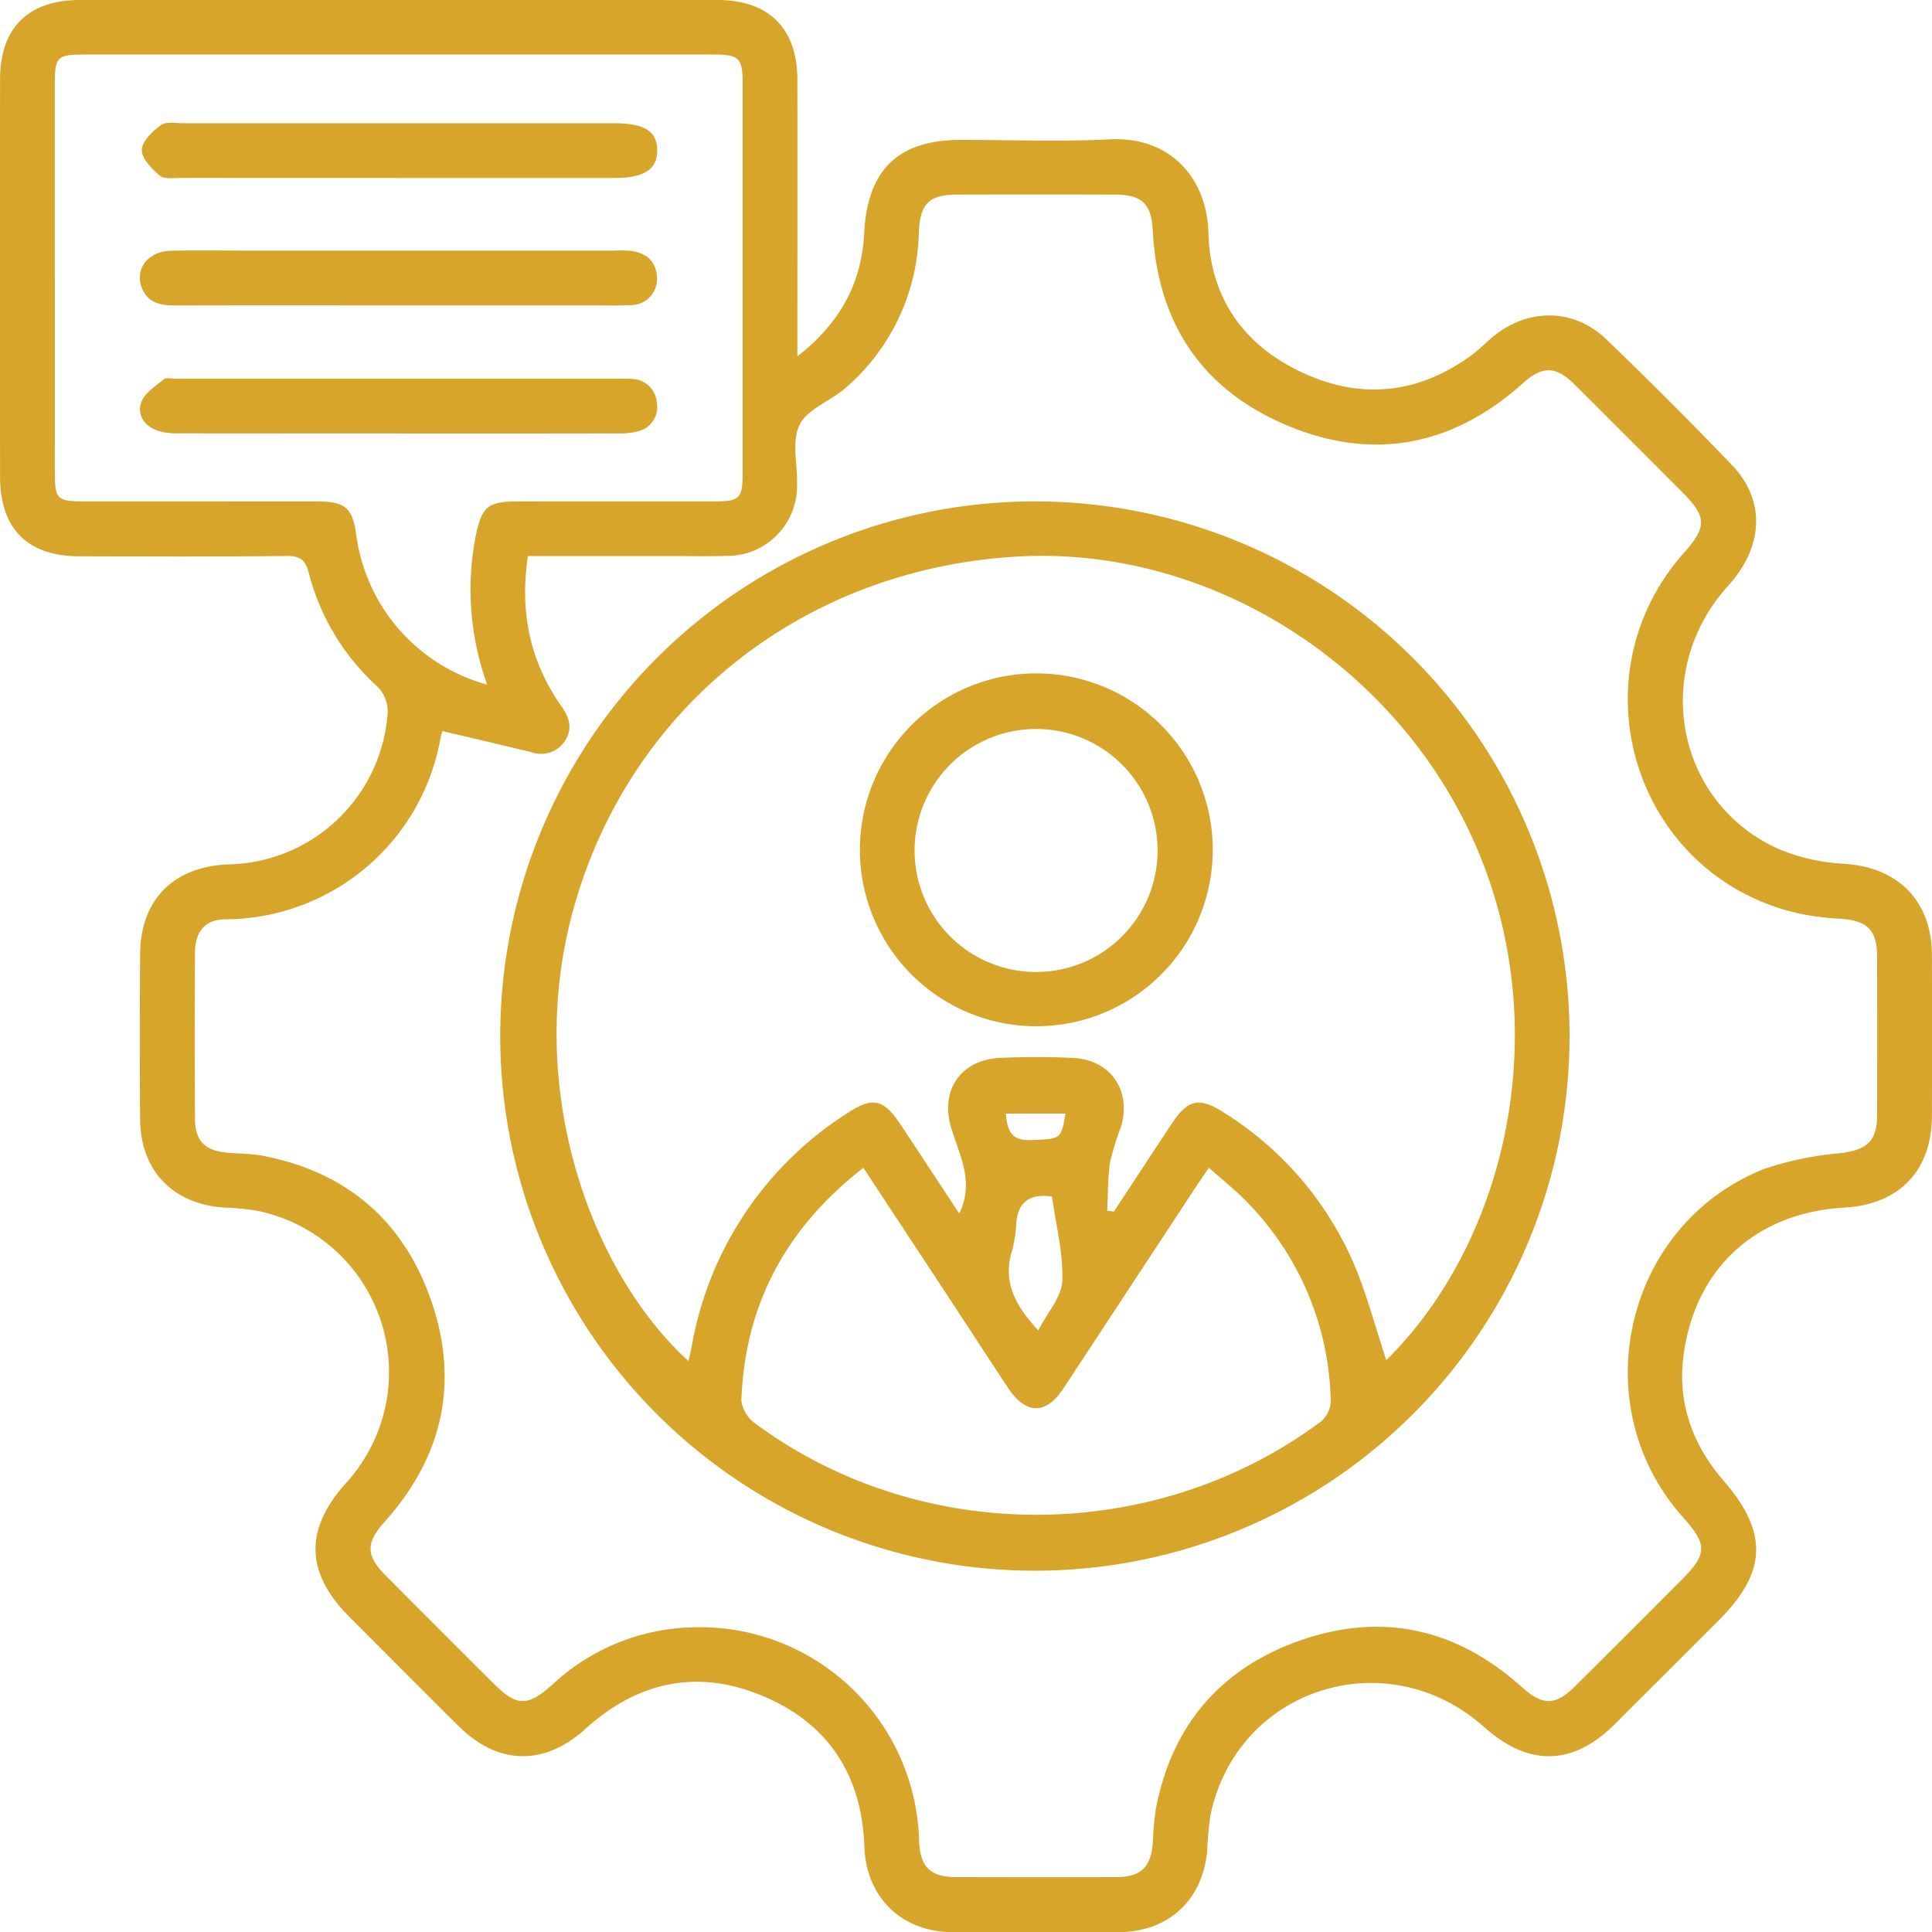 <svg xmlns="http://www.w3.org/2000/svg" width="262.427" height="262.478" viewBox="0 0 262.427 262.478">
  <g id="Group_5" data-name="Group 5" transform="translate(-266.713 -107.034)">
    <path id="Path_2" data-name="Path 2" d="M114.962,55.813c5.811-4.555,8.727-9.962,9.06-16.681.433-8.649,4.576-12.722,13.183-12.722,6.726,0,13.474.27,20.179-.071,8.159-.419,13.2,5.194,13.4,12.707.234,8.833,4.789,15.262,12.75,18.972s15.652,2.909,22.818-2.228c1-.717,1.88-1.611,2.817-2.419,4.761-4.122,11.146-4.207,15.645.114q8.716,8.365,17.085,17.1c4.619,4.832,4.285,11.1-.539,16.418-10.515,11.593-7.06,29.608,7.024,35.788a26.067,26.067,0,0,0,8.713,1.944c7.358.468,11.941,5.016,11.962,12.445q.032,10.887,0,21.782c-.021,7.45-4.427,12.055-11.906,12.48-11.927.674-20.207,8.152-21.818,19.966-.887,6.506,1.171,12.232,5.449,17.163,6.059,6.982,5.882,12.374-.681,18.93q-7.045,7.045-14.091,14.084c-5.712,5.69-11.707,5.825-17.766.419-13.225-11.8-33.553-5.307-37.171,11.906a37.7,37.7,0,0,0-.44,4.747c-.575,6.818-5.236,11.175-12.076,11.2q-11.292.053-22.577,0c-6.889-.043-11.686-4.747-11.927-11.6-.341-9.713-4.881-16.752-13.828-20.491-8.862-3.711-16.979-1.944-24.081,4.491-5.548,5.038-11.828,4.938-17.191-.369-4.974-4.917-9.891-9.891-14.836-14.836-5.988-5.988-6.151-11.877-.5-18.164A22.368,22.368,0,0,0,41.6,171.875a33.667,33.667,0,0,0-4.484-.433c-7.053-.5-11.395-5.03-11.444-12.069q-.074-11.154,0-22.314c.043-7.443,4.541-11.969,12.055-12.239a22.116,22.116,0,0,0,21.583-20.746,4.837,4.837,0,0,0-1.355-3.356,31.474,31.474,0,0,1-9.358-15.439c-.44-1.774-1.149-2.37-3.023-2.348-9.38.106-18.767.064-28.153.043-7.06-.014-10.77-3.76-10.77-10.848q-.011-26.958,0-53.923c0-7,3.824-10.792,10.863-10.792h86.582c6.989,0,10.848,3.853,10.856,10.841.021,12.3,0,24.606,0,37.59ZM66.743,106.727a4.7,4.7,0,0,0-.234.766,29.814,29.814,0,0,1-29.289,24.79c-2.7.035-4.08,1.639-4.094,4.505q-.064,11.292,0,22.577c.021,3,1.327,4.328,4.321,4.612,1.582.149,3.2.114,4.754.4,11.53,2.178,19.348,8.9,23.088,19.93,3.746,11.068,1.412,21.1-6.407,29.814-2.561,2.852-2.554,4.583.149,7.294q7.3,7.343,14.644,14.651c3.179,3.172,4.626,3.2,8.046.128a28.881,28.881,0,0,1,19-7.741,29.784,29.784,0,0,1,30.764,28.984c.142,3.583,1.5,4.938,5.073,4.945q10.887.032,21.775,0c3.257-.014,4.64-1.369,4.9-4.626a42.9,42.9,0,0,1,.383-4.491c2.164-11.544,8.9-19.355,19.9-23.116,11.061-3.789,21.087-1.426,29.807,6.393,2.881,2.583,4.569,2.59,7.28-.1q7.258-7.205,14.467-14.453c3.477-3.477,3.5-4.775.22-8.436-13.679-15.247-8-39.9,11.054-47.388a43.557,43.557,0,0,1,10.309-2.114c3.59-.468,4.952-1.618,4.96-5.165q.032-10.76,0-21.512c-.007-3.711-1.341-4.945-5.137-5.179a34.459,34.459,0,0,1-6.031-.83c-21.874-5.35-30.062-31.985-15.056-48.878,3.136-3.526,3.1-4.889-.255-8.245-4.881-4.889-9.749-9.784-14.651-14.644-2.5-2.469-4.342-2.5-6.9-.2-9.465,8.5-20.235,10.728-31.971,5.853C170,60.432,163.883,51.386,163.23,38.742c-.192-3.661-1.476-4.889-5.123-4.9q-10.76-.032-21.512,0c-3.768.007-4.974,1.263-5.144,5.116a28.65,28.65,0,0,1-10.018,21.2c-2.029,1.767-5.194,2.838-6.208,4.995-1.093,2.327-.192,5.555-.319,8.379a9.492,9.492,0,0,1-9.571,9.387c-2.654.078-5.314.021-7.968.021H78.351c-1.135,7.528.241,14.254,4.5,20.328,1.05,1.5,1.632,2.994.6,4.654a3.853,3.853,0,0,1-4.619,1.66c-3.938-.958-7.883-1.873-12.111-2.874Zm6.073-6.322a38.128,38.128,0,0,1-1.561-20.171c.83-4,1.632-4.7,5.662-4.711,8.94-.014,17.88,0,26.82-.007,3.384,0,3.782-.412,3.782-3.881V18.776c0-3.5-.461-3.959-3.995-3.959H18.014c-3.59,0-3.924.341-3.924,3.98V71.387c0,3.86.255,4.122,4.03,4.129q15.8,0,31.6.007c3.853,0,4.839.894,5.328,4.654a24.435,24.435,0,0,0,17.773,20.228Z" transform="translate(260.07 99.624)" fill="#d6a529"/>
    <path id="Path_5" data-name="Path 5" d="M247.73,176.026a72.622,72.622,0,1,1,0-.007Zm-24.9,44.032c15.787-15.553,22.875-43.443,12.785-68.418-10.3-25.493-36.462-42.393-63.189-40.733-29.1,1.8-52.66,20.718-60.11,48.275-6.57,24.3,2.625,49.049,15.737,60.99.163-.745.333-1.426.461-2.107a47.162,47.162,0,0,1,21.051-31.524c3.54-2.341,4.988-1.987,7.365,1.6,2.618,3.959,5.222,7.925,7.9,11.991,2.107-4.307.035-7.9-1.086-11.629-1.561-5.165,1.341-9.3,6.726-9.522,3.271-.128,6.556-.149,9.82.014,5.08.255,7.918,4.349,6.549,9.266a43.066,43.066,0,0,0-1.511,4.8c-.333,2.2-.284,4.456-.4,6.684.305.035.61.078.915.114,2.618-3.973,5.222-7.954,7.847-11.92,2.192-3.306,3.732-3.661,7-1.575a45.345,45.345,0,0,1,17.638,20.356c1.845,4.25,3,8.8,4.512,13.332ZM151.811,193.92c-10.536,8.195-16.1,18.6-16.574,31.6a4.537,4.537,0,0,0,1.852,3.1c22.364,16.567,53.93,16.546,76.414.1a3.88,3.88,0,0,0,1.774-3.76,39.667,39.667,0,0,0-11.395-26.429c-1.561-1.625-3.349-3.023-5.137-4.619-.724,1.064-1.227,1.781-1.71,2.512q-9.036,13.75-18.078,27.5c-2.348,3.555-5.059,3.526-7.443-.043-2.5-3.753-4.952-7.542-7.429-11.317-4.03-6.123-8.06-12.246-12.275-18.646Zm23.762,22.087c1.242-2.441,3.179-4.555,3.257-6.74.135-3.817-.88-7.67-1.4-11.444q-4.349-.639-4.818,3.292a21.163,21.163,0,0,1-.561,3.931c-1.384,4.25.319,7.528,3.526,10.969Zm3.7-29.452h-8.117c.22,2.263.7,3.739,3.434,3.6C178.63,189.96,178.637,190.131,179.269,186.555Z" transform="translate(232.176 71.74)" fill="#d6a529"/>
    <path id="Path_6" data-name="Path 6" d="M68.535,38.41q-14.729,0-29.459-.007c-.965,0-2.228.213-2.831-.3-1.093-.922-2.476-2.32-2.455-3.5s1.462-2.547,2.6-3.37c.724-.525,2.05-.255,3.115-.255q29.193-.011,58.393,0c4.172,0,5.875,1.064,5.9,3.661s-1.738,3.775-5.8,3.775H68.542Z" transform="translate(252.185 92.797)" fill="#d6a529"/>
    <path id="Path_7" data-name="Path 7" d="M68.664,62.815c-10.174,0-20.356-.021-30.53.014-1.909,0-3.562-.355-4.4-2.256-1.121-2.547.717-5.087,3.81-5.172,3.448-.092,6.9-.021,10.352-.021H97.8a16.68,16.68,0,0,1,2.384.043c2.086.312,3.4,1.462,3.477,3.668a3.55,3.55,0,0,1-3.682,3.689c-1.852.1-3.718.035-5.577.035H68.657Z" transform="translate(252.297 85.697)" fill="#d6a529"/>
    <path id="Path_8" data-name="Path 8" d="M68.5,87.319q-14.868,0-29.736-.014a9,9,0,0,1-2.866-.341c-1.831-.617-2.909-2.164-2.27-3.909.461-1.249,1.937-2.164,3.065-3.093.326-.27,1.029-.078,1.561-.078H98.779a13.172,13.172,0,0,1,1.589.043,3.432,3.432,0,0,1,3.278,3.25,3.362,3.362,0,0,1-2.547,3.846,9.947,9.947,0,0,1-2.874.291q-14.868.032-29.736.014Z" transform="translate(252.286 78.591)" fill="#d6a529"/>
    <path id="Path_13" data-name="Path 13" d="M195.2,184.257a23.964,23.964,0,1,1,.05-47.928,23.964,23.964,0,0,1-.05,47.928Zm-16.51-23.911a16.5,16.5,0,0,0,33.007.078,16.5,16.5,0,1,0-33.007-.085Z" transform="translate(212.254 62.174)" fill="#d6a529"/>
  </g>
</svg>
